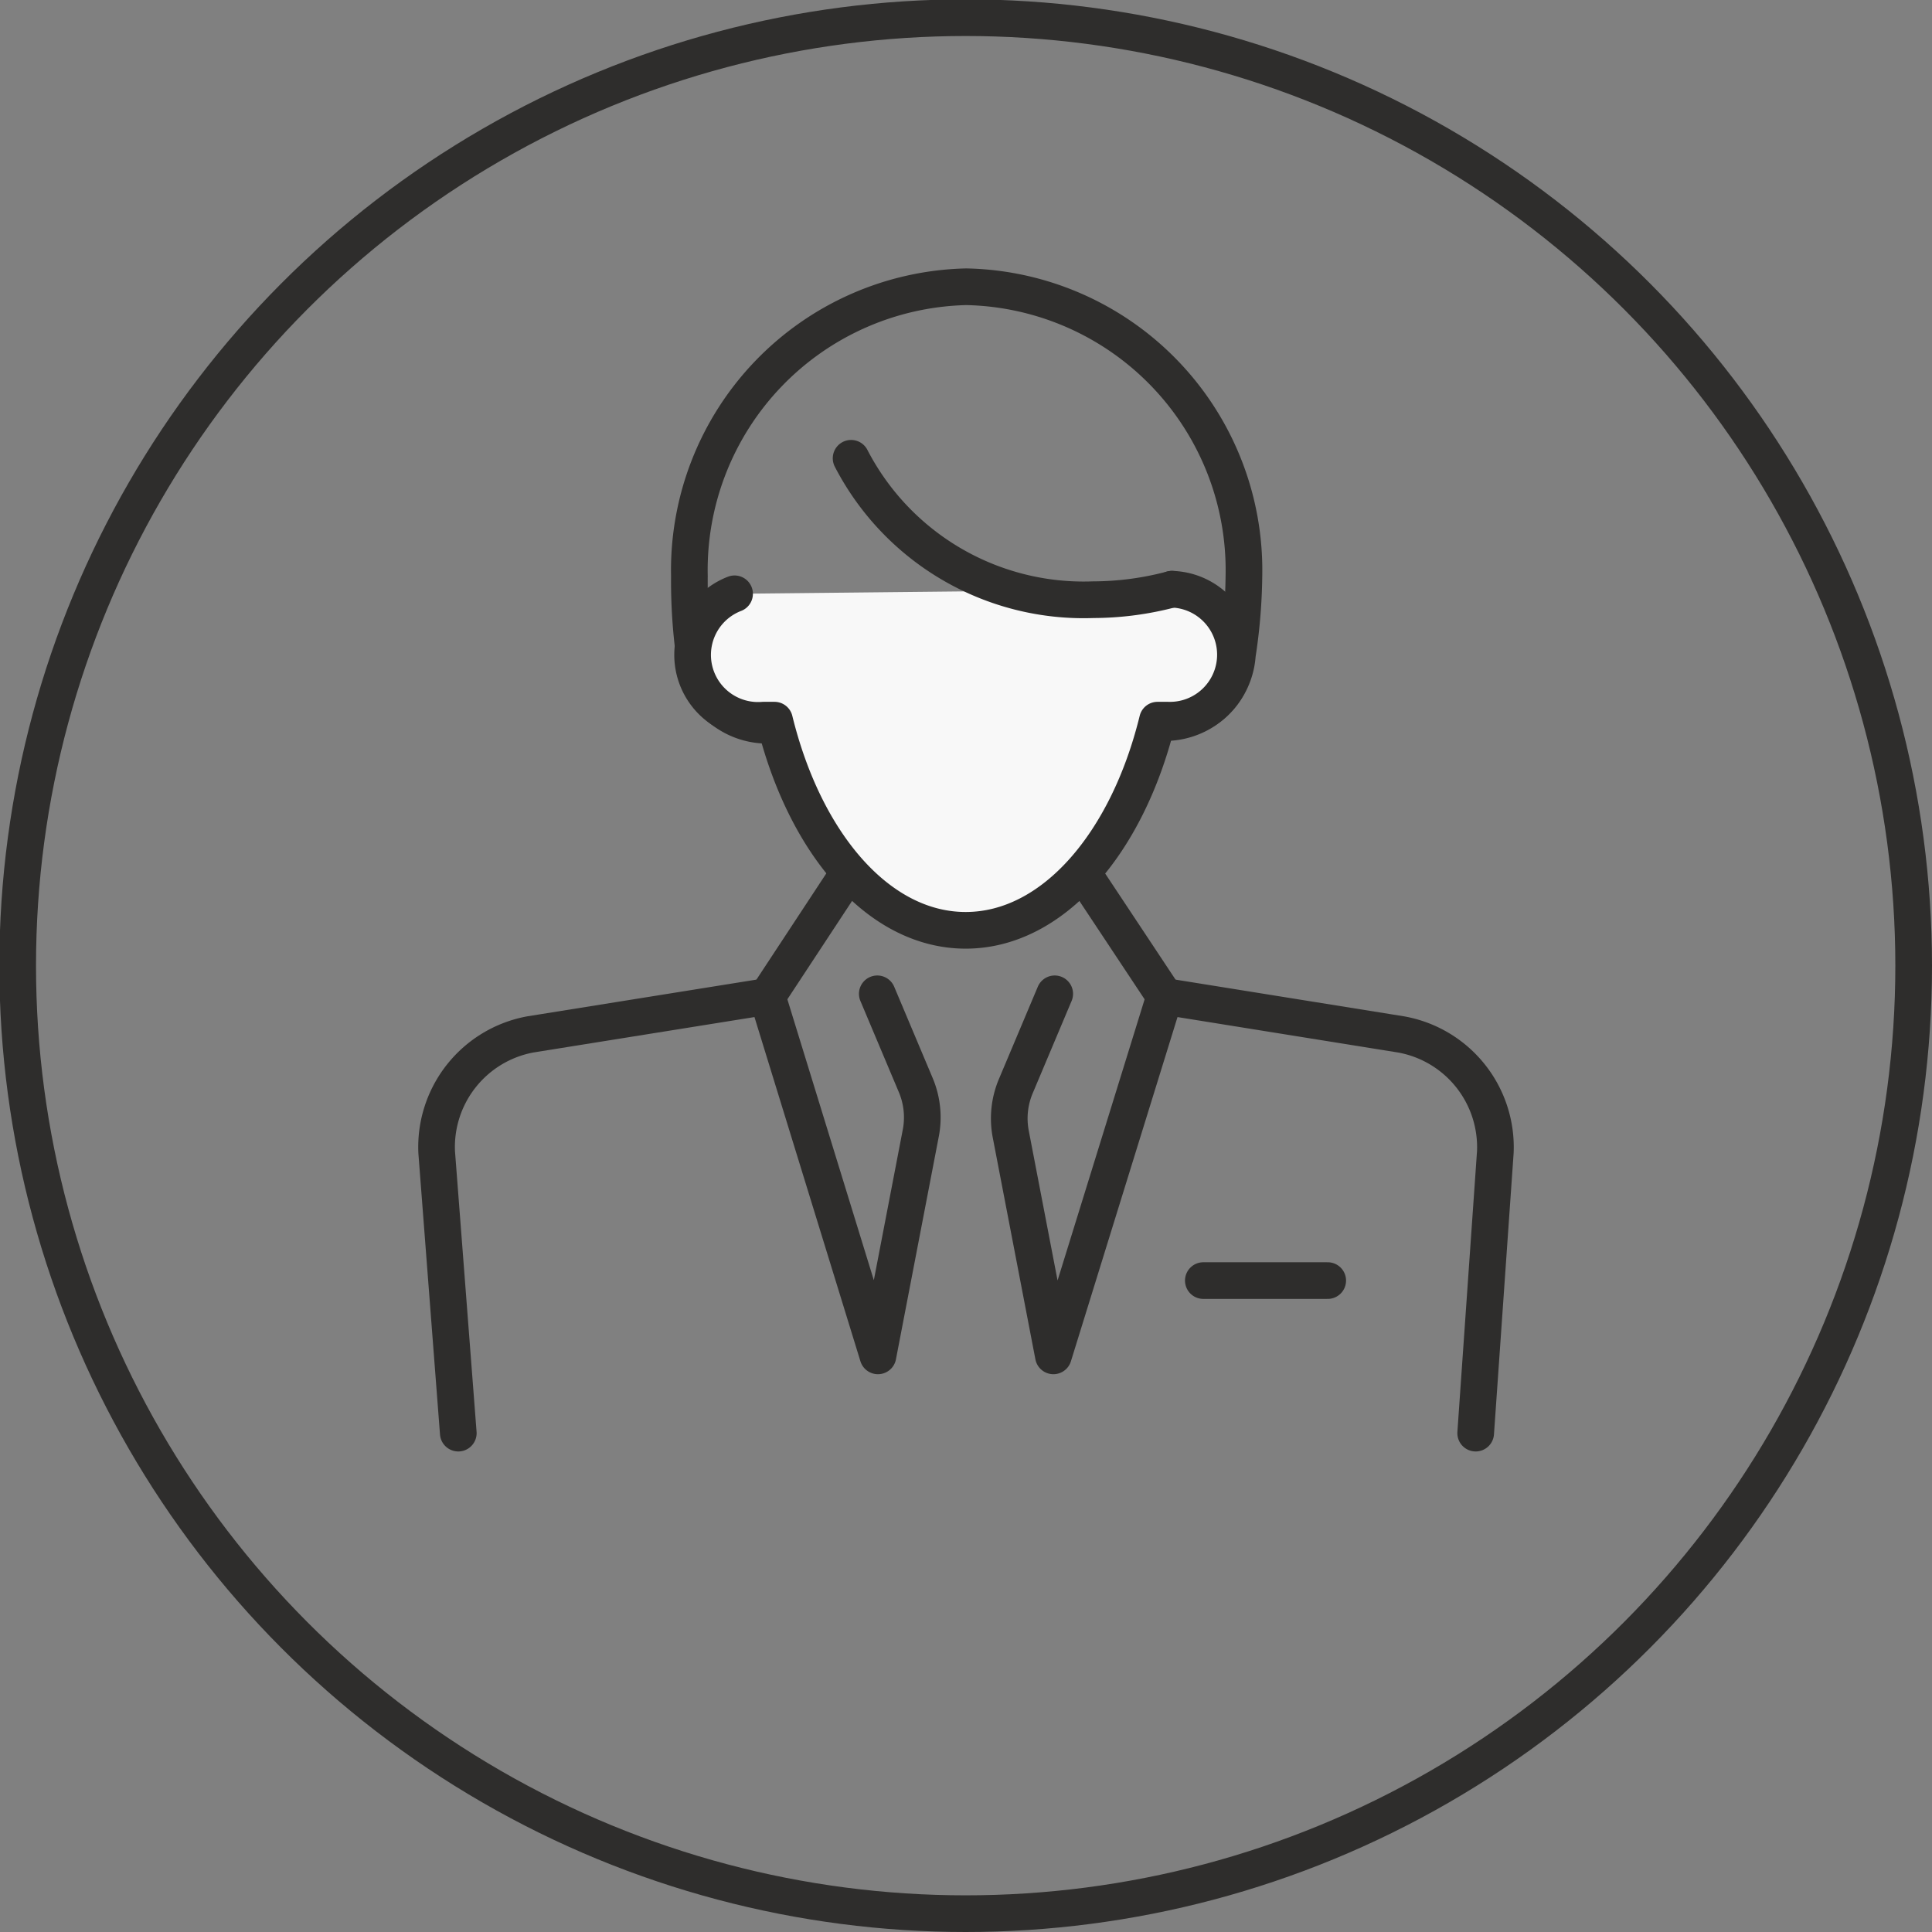 <svg xmlns="http://www.w3.org/2000/svg" viewBox="0 0 29.51 29.51"><rect x="0" y="0" width="29.51" height="29.51" fill="#808080" stroke="none"/><defs><style>.cls-1{fill:none;}.cls-1,.cls-2{stroke:#2e2d2c;stroke-linecap:round;stroke-linejoin:round;stroke-width:0.56px;}.cls-2{fill:#f8f8f8;}</style></defs><title>Asset 3</title><g id="Layer_2" data-name="Layer 2"><g id="Layer_1-2" data-name="Layer 1"><circle class="cls-1" cx="14.75" cy="14.75" r="14.48"/><line class="cls-1" x1="18.38" y1="19.56" x2="20.28" y2="19.56"/><path class="cls-1" d="M22.54,21.89l.3-4.29a1.75,1.75,0,0,0-1.44-1.8l-3.61-.58-1.7,5.49-.65-3.38a1.27,1.27,0,0,1,.08-.75l.59-1.4"/><path class="cls-1" d="M13.4,15.18l.59,1.4a1.27,1.27,0,0,1,.07.75l-.65,3.38-1.69-5.49L8.1,15.8a1.75,1.75,0,0,0-1.43,1.8L7,21.89"/><path class="cls-1" d="M12.83,9.89a1.11,1.11,0,0,1-2.22.15,8.43,8.43,0,0,1-.08-1.24h0a4.33,4.33,0,0,1,4.23-4.42A4.33,4.33,0,0,1,19,8.8h0A8.43,8.43,0,0,1,18.9,10a1.11,1.11,0,0,1-2.22-.15"/><line class="cls-1" x1="12.97" y1="13.32" x2="11.72" y2="15.22"/><line class="cls-1" x1="16.53" y1="13.32" x2="17.79" y2="15.22"/><path class="cls-2" d="M11.22,9.07A1,1,0,0,0,11.66,11l.17,0c.46,1.88,1.59,3.21,2.92,3.21s2.47-1.33,2.93-3.21l.16,0a1,1,0,0,0,.06-2"/><path class="cls-1" d="M17.9,9a4.7,4.7,0,0,1-1.2.16A4,4,0,0,1,13,7"/></g></g></svg>